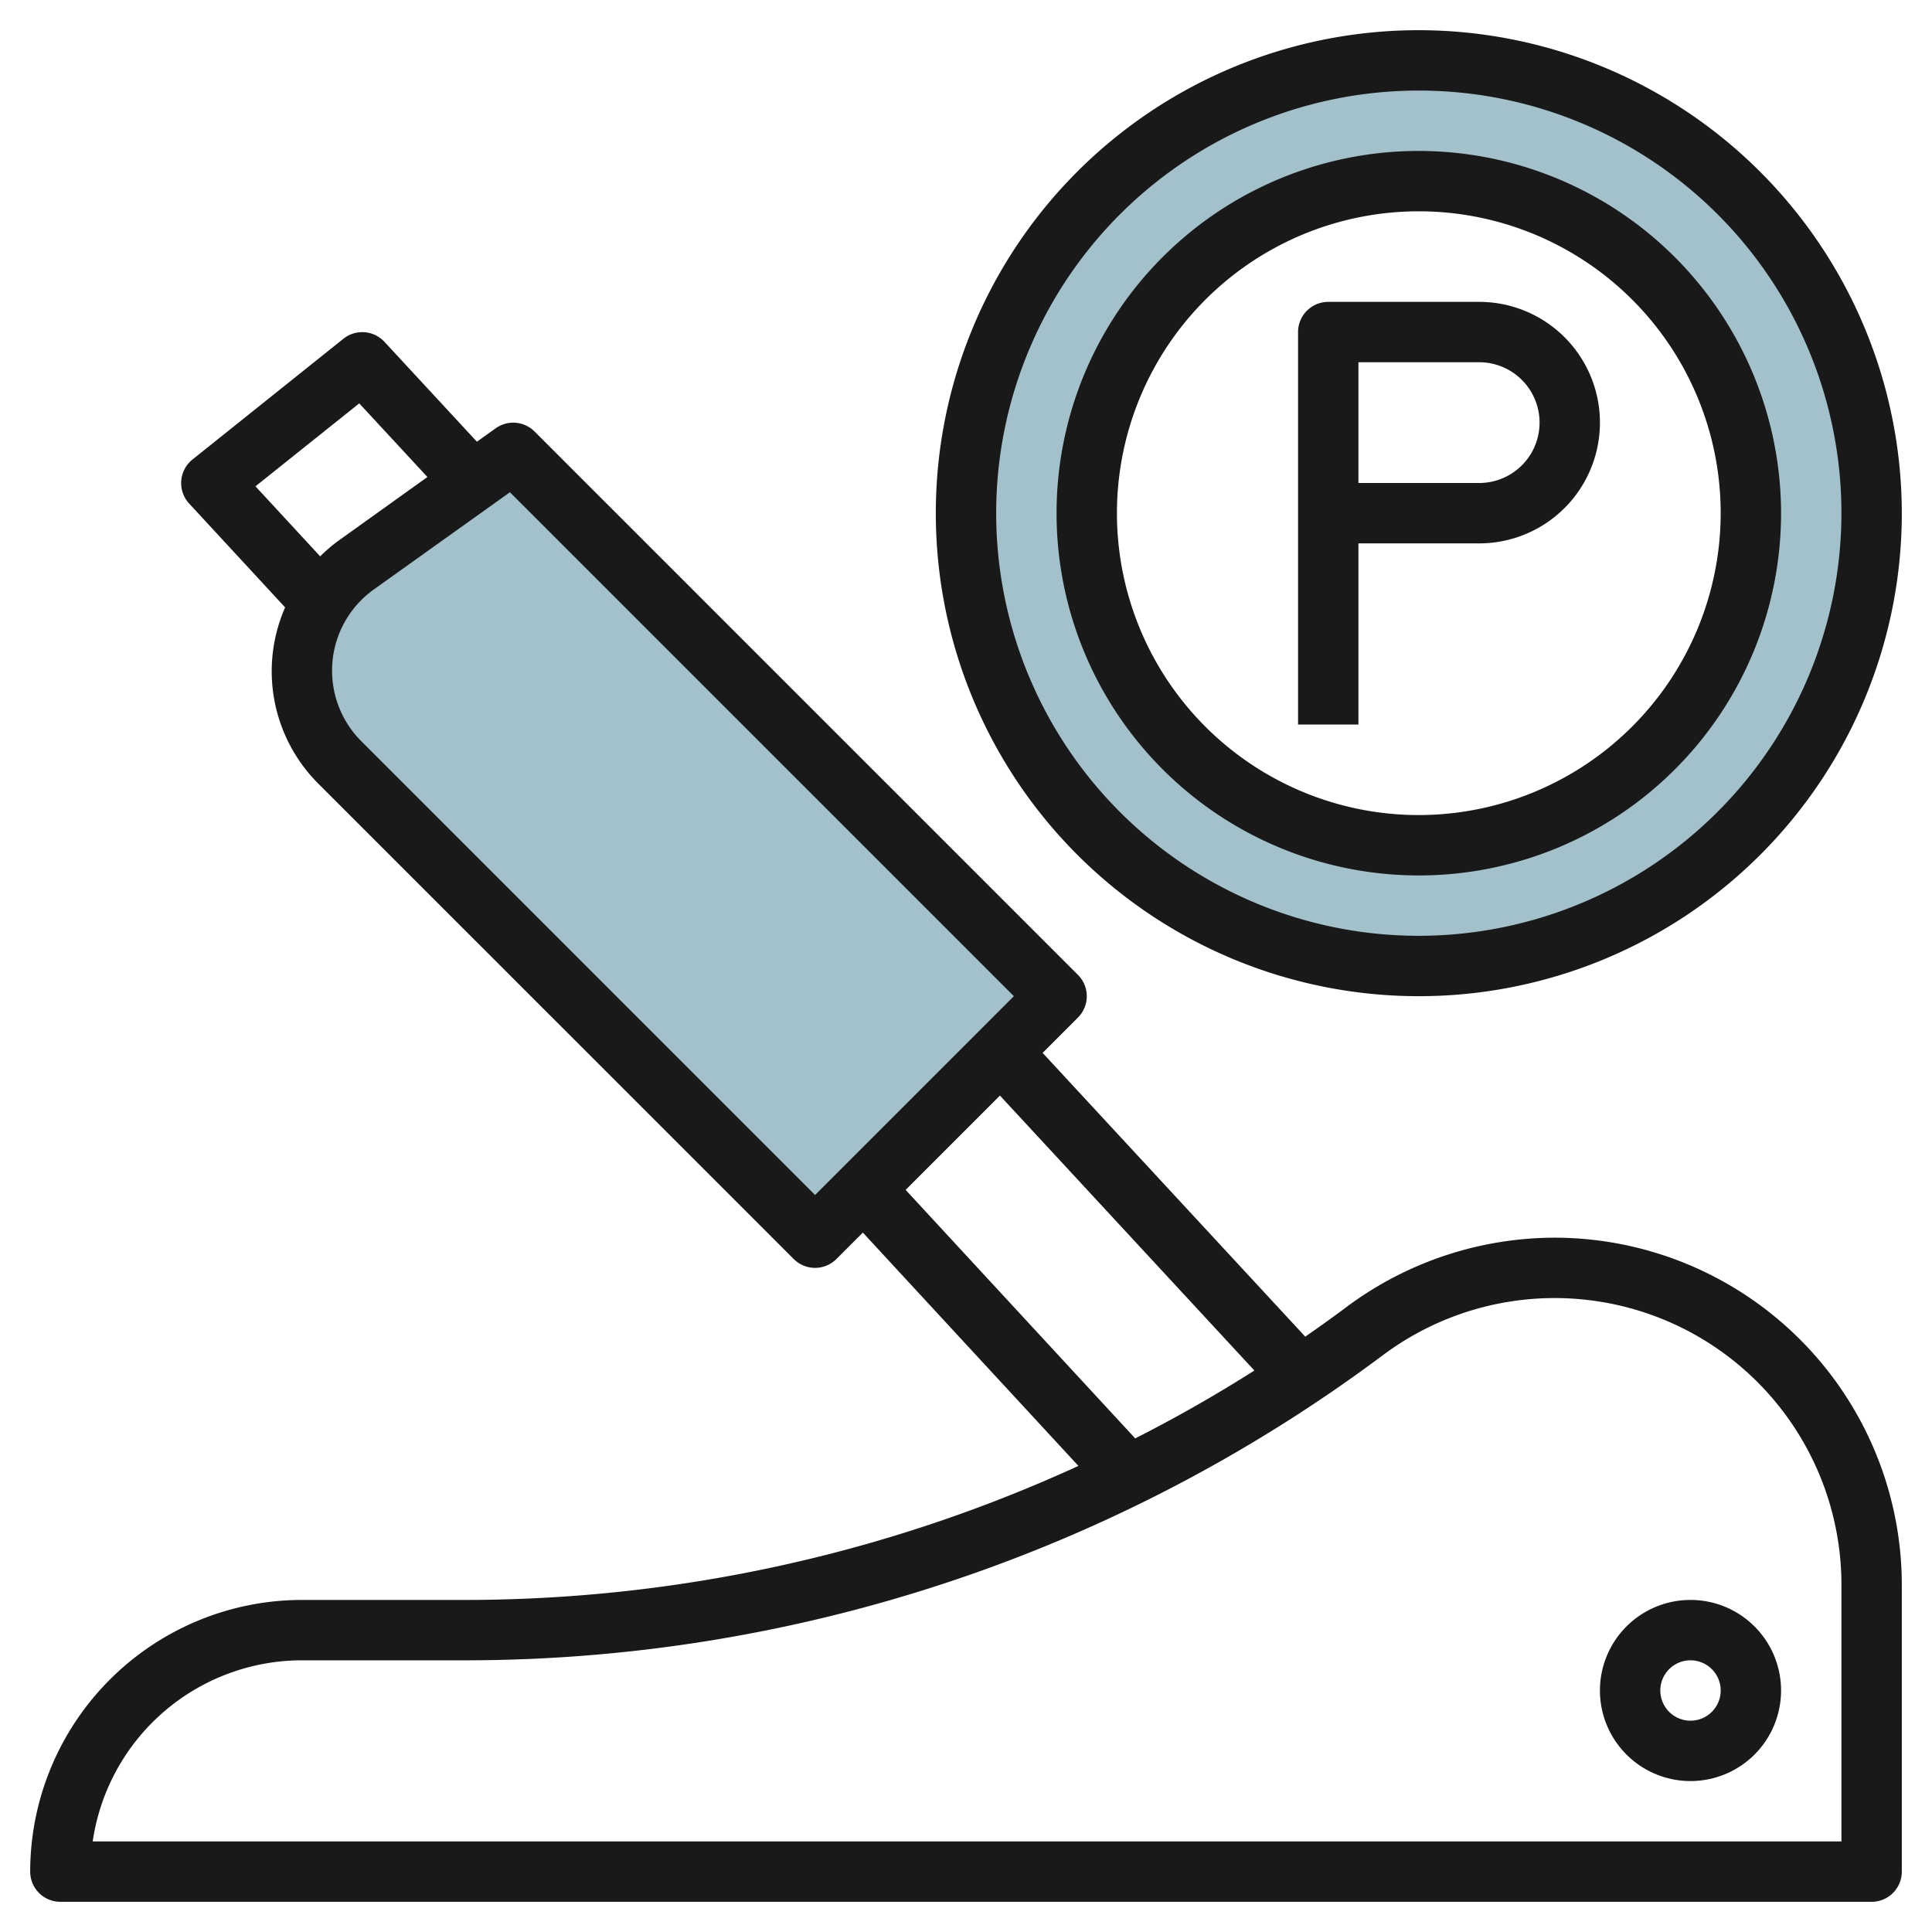 <svg height="512" viewBox="0 0 64 64" width="512" xmlns="http://www.w3.org/2000/svg"><g id="Layer_19" data-name="Layer 19"><path d="m47 2a15 15 0 1 0 15 15 15 15 0 0 0 -15-15zm0 26a11 11 0 1 1 11-11 11 11 0 0 1 -11 11z" fill="#a3c1ca"/><path d="m17 15 18 18-8 8-15.739-15.739a4.308 4.308 0 0 1 -1.261-3.045 4.307 4.307 0 0 1 1.8-3.5z" fill="#a3c1ca"/><g fill="#191919"><path d="m51.5 41a11.564 11.564 0 0 0 -6.9 2.3c-.448.335-.9.659-1.362.978l-8.7-9.4 1.17-1.17a1 1 0 0 0 0-1.414l-18-18a1 1 0 0 0 -1.288-.106l-.622.444-3.064-3.31a1 1 0 0 0 -1.358-.1l-5 4a1 1 0 0 0 -.109 1.46l3.178 3.439a5.262 5.262 0 0 0 1.111 5.85l15.737 15.736a1 1 0 0 0 1.414 0l.876-.876 7.141 7.729a48.781 48.781 0 0 1 -20.224 4.44h-5.5a9.01 9.01 0 0 0 -9 9 1 1 0 0 0 1 1h60a1 1 0 0 0 1-1v-9.5a11.513 11.513 0 0 0 -11.5-11.5zm-43.037-24.89 3.437-2.748 2.259 2.44-2.934 2.1a5.225 5.225 0 0 0 -.619.528zm18.537 23.476-15.031-15.032a3.306 3.306 0 0 1 .416-5.029l4.507-3.219 16.694 16.694zm3-.17 3.124-3.124 8.429 9.108q-1.92 1.219-3.947 2.249zm31 21.584h-57.929a7.011 7.011 0 0 1 6.929-6h5.5a50.811 50.811 0 0 0 30.3-10.1 9.5 9.5 0 0 1 15.2 7.6z"/><path d="m49 10h-5a1 1 0 0 0 -1 1v13h2v-6h4a4 4 0 0 0 0-8zm0 6h-4v-4h4a2 2 0 0 1 0 4z"/><path d="m47 1a16 16 0 1 0 16 16 16.019 16.019 0 0 0 -16-16zm0 30a14 14 0 1 1 14-14 14.015 14.015 0 0 1 -14 14z"/><path d="m47 5a12 12 0 1 0 12 12 12.013 12.013 0 0 0 -12-12zm0 22a10 10 0 1 1 10-10 10.011 10.011 0 0 1 -10 10z"/><path d="m56 53a3 3 0 1 0 3 3 3 3 0 0 0 -3-3zm0 4a1 1 0 1 1 1-1 1 1 0 0 1 -1 1z"/></g></g></svg>